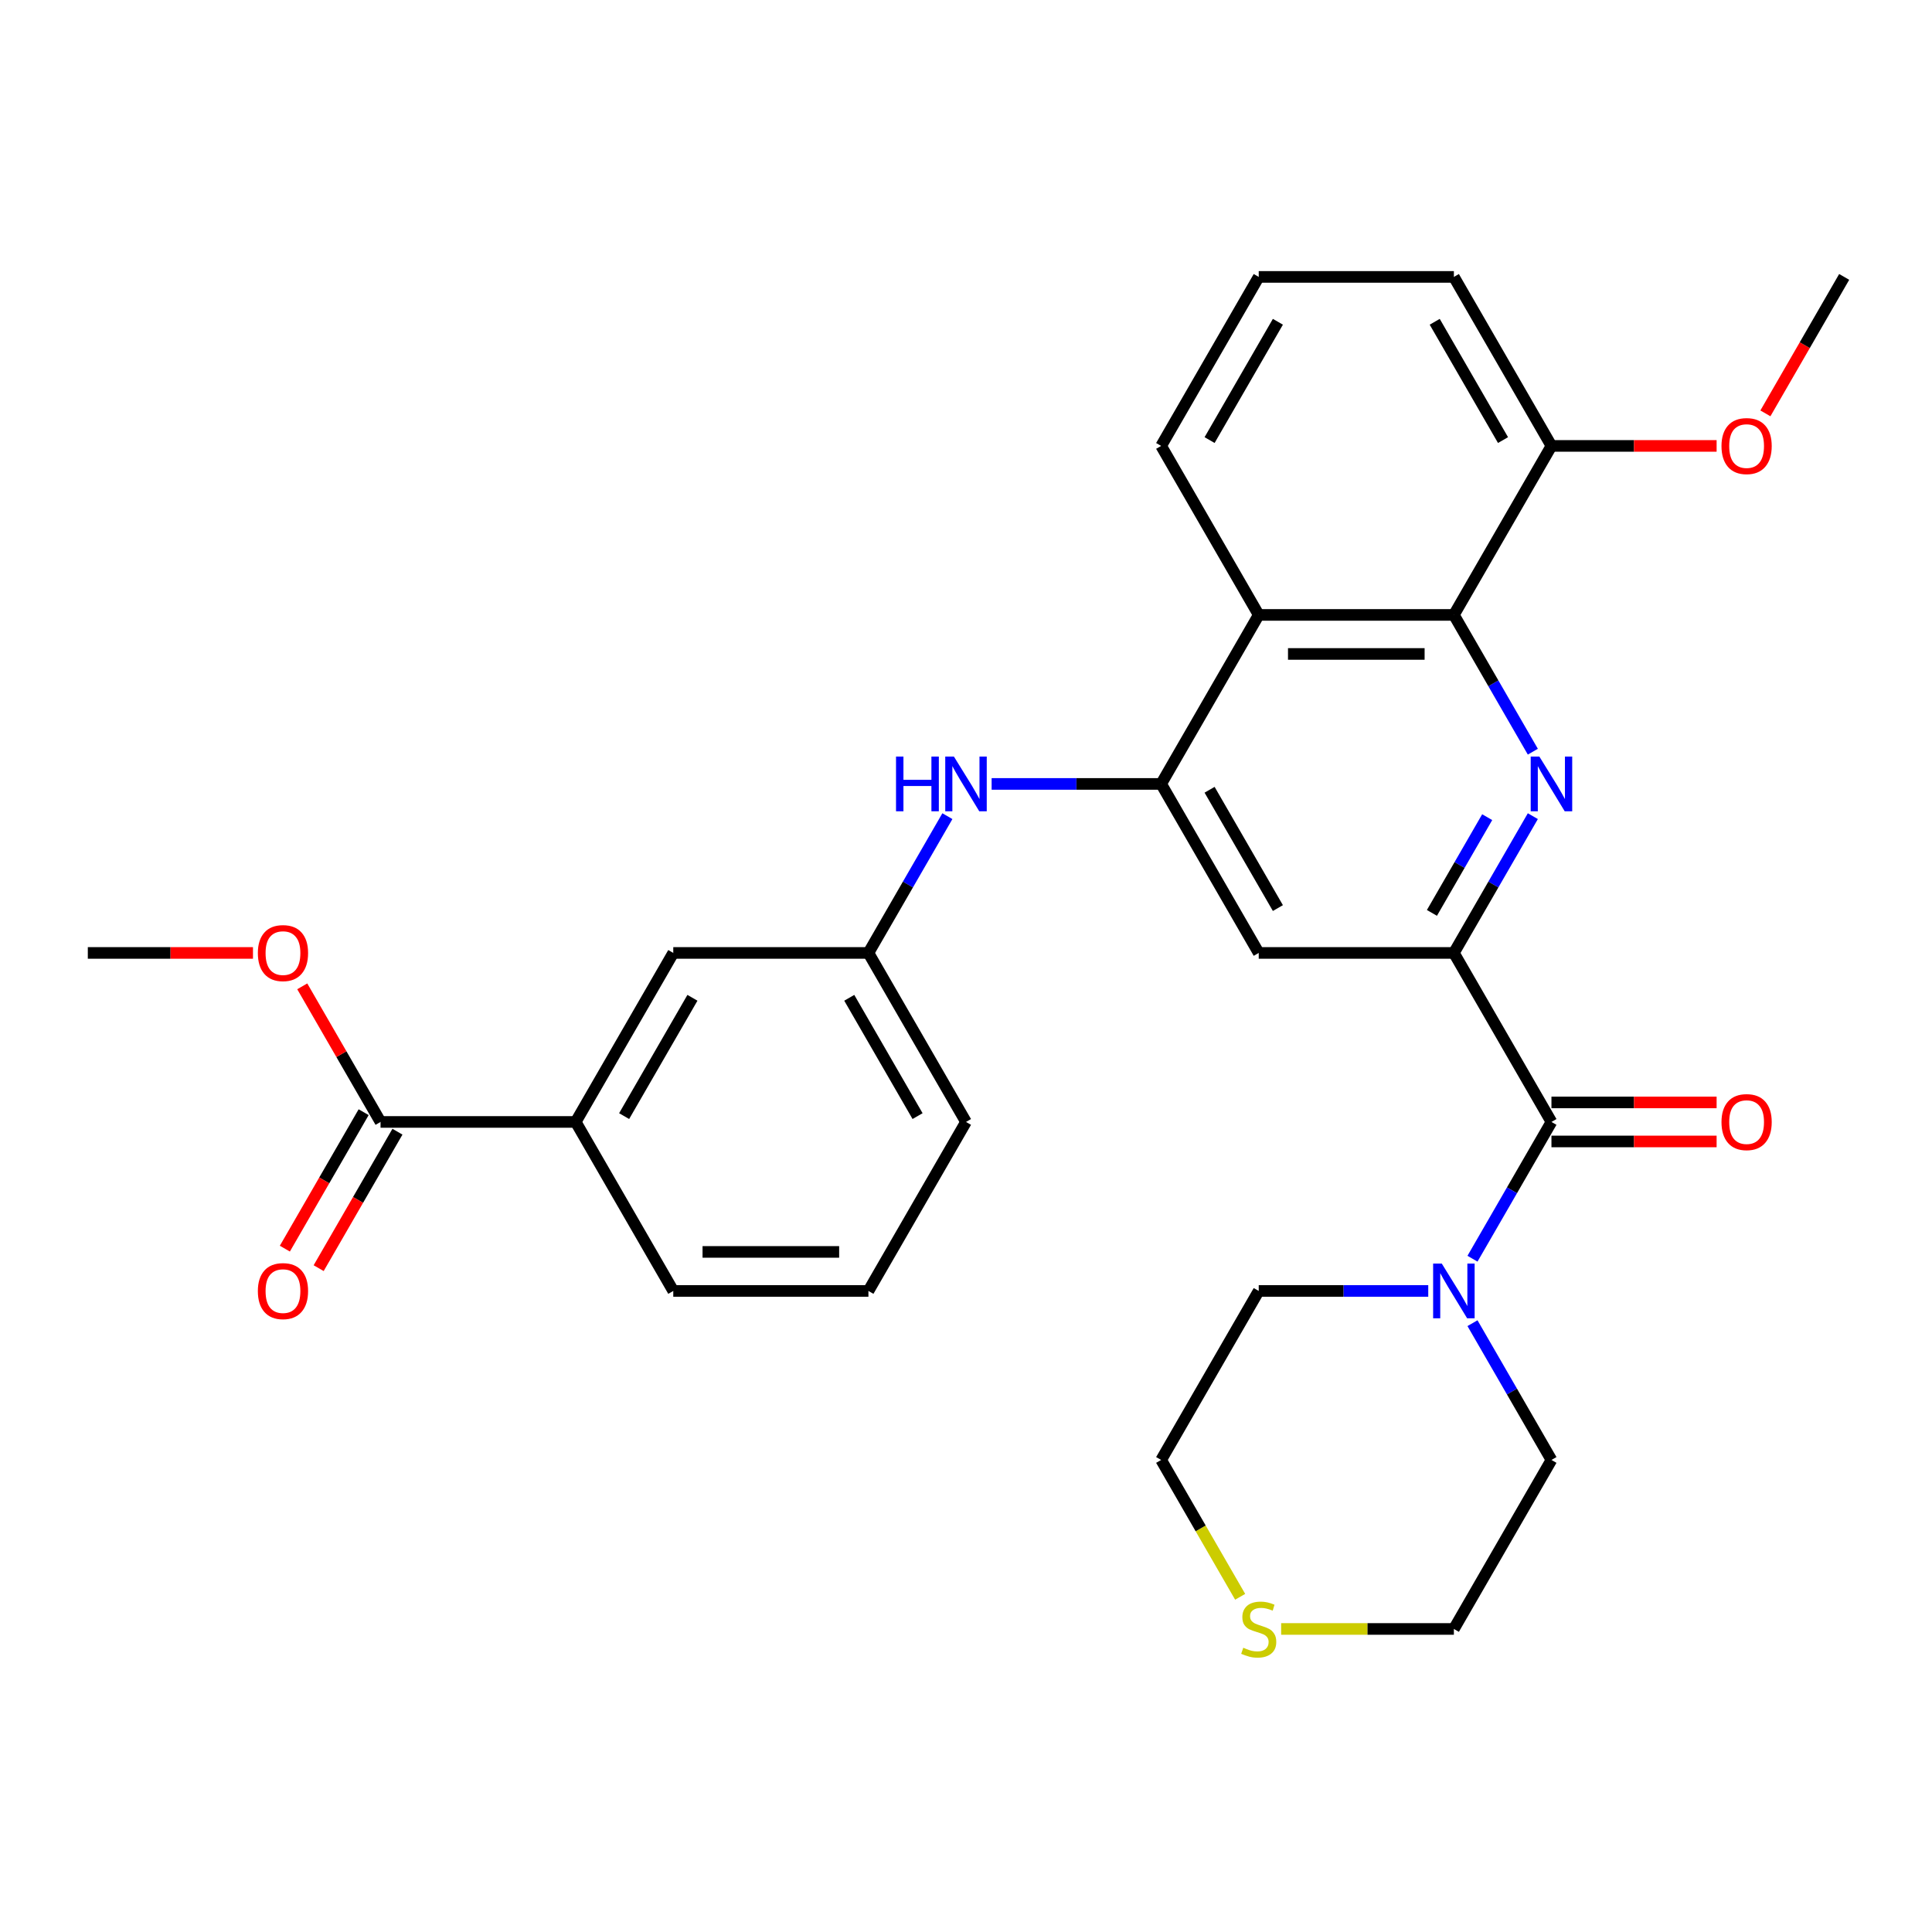 <?xml version='1.0' encoding='iso-8859-1'?>
<svg version='1.1' baseProfile='full'
              xmlns='http://www.w3.org/2000/svg'
                      xmlns:rdkit='http://www.rdkit.org/xml'
                      xmlns:xlink='http://www.w3.org/1999/xlink'
                  xml:space='preserve'
width='1000px' height='1000px' viewBox='0 0 1000 1000'>
<!-- END OF HEADER -->
<rect style='opacity:1.0;fill:#FFFFFF;stroke:none' width='1000' height='1000' x='0' y='0'> </rect>
<path class='bond-0' d='M 793.397,422.444 L 772.961,457.84' style='fill:none;fill-rule:evenodd;stroke:#0000FF;stroke-width:6px;stroke-linecap:butt;stroke-linejoin:miter;stroke-opacity:1' />
<path class='bond-0' d='M 772.961,457.84 L 752.525,493.236' style='fill:none;fill-rule:evenodd;stroke:#000000;stroke-width:6px;stroke-linecap:butt;stroke-linejoin:miter;stroke-opacity:1' />
<path class='bond-0' d='M 769.771,422.962 L 755.466,447.739' style='fill:none;fill-rule:evenodd;stroke:#0000FF;stroke-width:6px;stroke-linecap:butt;stroke-linejoin:miter;stroke-opacity:1' />
<path class='bond-0' d='M 755.466,447.739 L 741.161,472.517' style='fill:none;fill-rule:evenodd;stroke:#000000;stroke-width:6px;stroke-linecap:butt;stroke-linejoin:miter;stroke-opacity:1' />
<path class='bond-3' d='M 793.397,389.074 L 772.961,353.678' style='fill:none;fill-rule:evenodd;stroke:#0000FF;stroke-width:6px;stroke-linecap:butt;stroke-linejoin:miter;stroke-opacity:1' />
<path class='bond-3' d='M 772.961,353.678 L 752.525,318.282' style='fill:none;fill-rule:evenodd;stroke:#000000;stroke-width:6px;stroke-linecap:butt;stroke-linejoin:miter;stroke-opacity:1' />
<path class='bond-2' d='M 752.525,493.236 L 803.03,580.714' style='fill:none;fill-rule:evenodd;stroke:#000000;stroke-width:6px;stroke-linecap:butt;stroke-linejoin:miter;stroke-opacity:1' />
<path class='bond-5' d='M 752.525,493.236 L 651.515,493.236' style='fill:none;fill-rule:evenodd;stroke:#000000;stroke-width:6px;stroke-linecap:butt;stroke-linejoin:miter;stroke-opacity:1' />
<path class='bond-1' d='M 601.01,405.759 L 651.515,318.282' style='fill:none;fill-rule:evenodd;stroke:#000000;stroke-width:6px;stroke-linecap:butt;stroke-linejoin:miter;stroke-opacity:1' />
<path class='bond-7' d='M 601.01,405.759 L 557.138,405.759' style='fill:none;fill-rule:evenodd;stroke:#000000;stroke-width:6px;stroke-linecap:butt;stroke-linejoin:miter;stroke-opacity:1' />
<path class='bond-7' d='M 557.138,405.759 L 513.265,405.759' style='fill:none;fill-rule:evenodd;stroke:#0000FF;stroke-width:6px;stroke-linecap:butt;stroke-linejoin:miter;stroke-opacity:1' />
<path class='bond-30' d='M 601.01,405.759 L 651.515,493.236' style='fill:none;fill-rule:evenodd;stroke:#000000;stroke-width:6px;stroke-linecap:butt;stroke-linejoin:miter;stroke-opacity:1' />
<path class='bond-30' d='M 626.081,408.78 L 661.435,470.014' style='fill:none;fill-rule:evenodd;stroke:#000000;stroke-width:6px;stroke-linecap:butt;stroke-linejoin:miter;stroke-opacity:1' />
<path class='bond-6' d='M 803.03,580.714 L 782.594,616.11' style='fill:none;fill-rule:evenodd;stroke:#000000;stroke-width:6px;stroke-linecap:butt;stroke-linejoin:miter;stroke-opacity:1' />
<path class='bond-6' d='M 782.594,616.11 L 762.158,651.506' style='fill:none;fill-rule:evenodd;stroke:#0000FF;stroke-width:6px;stroke-linecap:butt;stroke-linejoin:miter;stroke-opacity:1' />
<path class='bond-10' d='M 803.03,590.815 L 845.773,590.815' style='fill:none;fill-rule:evenodd;stroke:#000000;stroke-width:6px;stroke-linecap:butt;stroke-linejoin:miter;stroke-opacity:1' />
<path class='bond-10' d='M 845.773,590.815 L 888.515,590.815' style='fill:none;fill-rule:evenodd;stroke:#FF0000;stroke-width:6px;stroke-linecap:butt;stroke-linejoin:miter;stroke-opacity:1' />
<path class='bond-10' d='M 803.03,570.613 L 845.773,570.613' style='fill:none;fill-rule:evenodd;stroke:#000000;stroke-width:6px;stroke-linecap:butt;stroke-linejoin:miter;stroke-opacity:1' />
<path class='bond-10' d='M 845.773,570.613 L 888.515,570.613' style='fill:none;fill-rule:evenodd;stroke:#FF0000;stroke-width:6px;stroke-linecap:butt;stroke-linejoin:miter;stroke-opacity:1' />
<path class='bond-4' d='M 752.525,318.282 L 651.515,318.282' style='fill:none;fill-rule:evenodd;stroke:#000000;stroke-width:6px;stroke-linecap:butt;stroke-linejoin:miter;stroke-opacity:1' />
<path class='bond-4' d='M 737.374,338.484 L 666.667,338.484' style='fill:none;fill-rule:evenodd;stroke:#000000;stroke-width:6px;stroke-linecap:butt;stroke-linejoin:miter;stroke-opacity:1' />
<path class='bond-11' d='M 752.525,318.282 L 803.03,230.804' style='fill:none;fill-rule:evenodd;stroke:#000000;stroke-width:6px;stroke-linecap:butt;stroke-linejoin:miter;stroke-opacity:1' />
<path class='bond-17' d='M 651.515,318.282 L 601.01,230.804' style='fill:none;fill-rule:evenodd;stroke:#000000;stroke-width:6px;stroke-linecap:butt;stroke-linejoin:miter;stroke-opacity:1' />
<path class='bond-19' d='M 762.158,684.876 L 782.594,720.272' style='fill:none;fill-rule:evenodd;stroke:#0000FF;stroke-width:6px;stroke-linecap:butt;stroke-linejoin:miter;stroke-opacity:1' />
<path class='bond-19' d='M 782.594,720.272 L 803.03,755.668' style='fill:none;fill-rule:evenodd;stroke:#000000;stroke-width:6px;stroke-linecap:butt;stroke-linejoin:miter;stroke-opacity:1' />
<path class='bond-20' d='M 739.26,668.191 L 695.388,668.191' style='fill:none;fill-rule:evenodd;stroke:#0000FF;stroke-width:6px;stroke-linecap:butt;stroke-linejoin:miter;stroke-opacity:1' />
<path class='bond-20' d='M 695.388,668.191 L 651.515,668.191' style='fill:none;fill-rule:evenodd;stroke:#000000;stroke-width:6px;stroke-linecap:butt;stroke-linejoin:miter;stroke-opacity:1' />
<path class='bond-12' d='M 490.367,422.444 L 469.931,457.84' style='fill:none;fill-rule:evenodd;stroke:#0000FF;stroke-width:6px;stroke-linecap:butt;stroke-linejoin:miter;stroke-opacity:1' />
<path class='bond-12' d='M 469.931,457.84 L 449.495,493.236' style='fill:none;fill-rule:evenodd;stroke:#000000;stroke-width:6px;stroke-linecap:butt;stroke-linejoin:miter;stroke-opacity:1' />
<path class='bond-8' d='M 196.97,580.714 L 297.98,580.714' style='fill:none;fill-rule:evenodd;stroke:#000000;stroke-width:6px;stroke-linecap:butt;stroke-linejoin:miter;stroke-opacity:1' />
<path class='bond-15' d='M 188.222,575.663 L 167.832,610.979' style='fill:none;fill-rule:evenodd;stroke:#000000;stroke-width:6px;stroke-linecap:butt;stroke-linejoin:miter;stroke-opacity:1' />
<path class='bond-15' d='M 167.832,610.979 L 147.443,646.295' style='fill:none;fill-rule:evenodd;stroke:#FF0000;stroke-width:6px;stroke-linecap:butt;stroke-linejoin:miter;stroke-opacity:1' />
<path class='bond-15' d='M 205.717,585.764 L 185.328,621.08' style='fill:none;fill-rule:evenodd;stroke:#000000;stroke-width:6px;stroke-linecap:butt;stroke-linejoin:miter;stroke-opacity:1' />
<path class='bond-15' d='M 185.328,621.08 L 164.938,656.396' style='fill:none;fill-rule:evenodd;stroke:#FF0000;stroke-width:6px;stroke-linecap:butt;stroke-linejoin:miter;stroke-opacity:1' />
<path class='bond-16' d='M 196.97,580.714 L 176.707,545.618' style='fill:none;fill-rule:evenodd;stroke:#000000;stroke-width:6px;stroke-linecap:butt;stroke-linejoin:miter;stroke-opacity:1' />
<path class='bond-16' d='M 176.707,545.618 L 156.444,510.522' style='fill:none;fill-rule:evenodd;stroke:#FF0000;stroke-width:6px;stroke-linecap:butt;stroke-linejoin:miter;stroke-opacity:1' />
<path class='bond-9' d='M 297.98,580.714 L 348.485,493.236' style='fill:none;fill-rule:evenodd;stroke:#000000;stroke-width:6px;stroke-linecap:butt;stroke-linejoin:miter;stroke-opacity:1' />
<path class='bond-9' d='M 323.051,577.693 L 358.405,516.459' style='fill:none;fill-rule:evenodd;stroke:#000000;stroke-width:6px;stroke-linecap:butt;stroke-linejoin:miter;stroke-opacity:1' />
<path class='bond-33' d='M 297.98,580.714 L 348.485,668.191' style='fill:none;fill-rule:evenodd;stroke:#000000;stroke-width:6px;stroke-linecap:butt;stroke-linejoin:miter;stroke-opacity:1' />
<path class='bond-18' d='M 803.03,230.804 L 845.773,230.804' style='fill:none;fill-rule:evenodd;stroke:#000000;stroke-width:6px;stroke-linecap:butt;stroke-linejoin:miter;stroke-opacity:1' />
<path class='bond-18' d='M 845.773,230.804 L 888.515,230.804' style='fill:none;fill-rule:evenodd;stroke:#FF0000;stroke-width:6px;stroke-linecap:butt;stroke-linejoin:miter;stroke-opacity:1' />
<path class='bond-26' d='M 803.03,230.804 L 752.525,143.327' style='fill:none;fill-rule:evenodd;stroke:#000000;stroke-width:6px;stroke-linecap:butt;stroke-linejoin:miter;stroke-opacity:1' />
<path class='bond-26' d='M 777.959,227.784 L 742.606,166.55' style='fill:none;fill-rule:evenodd;stroke:#000000;stroke-width:6px;stroke-linecap:butt;stroke-linejoin:miter;stroke-opacity:1' />
<path class='bond-13' d='M 449.495,493.236 L 348.485,493.236' style='fill:none;fill-rule:evenodd;stroke:#000000;stroke-width:6px;stroke-linecap:butt;stroke-linejoin:miter;stroke-opacity:1' />
<path class='bond-27' d='M 449.495,493.236 L 500,580.714' style='fill:none;fill-rule:evenodd;stroke:#000000;stroke-width:6px;stroke-linecap:butt;stroke-linejoin:miter;stroke-opacity:1' />
<path class='bond-27' d='M 439.575,516.459 L 474.929,577.693' style='fill:none;fill-rule:evenodd;stroke:#000000;stroke-width:6px;stroke-linecap:butt;stroke-linejoin:miter;stroke-opacity:1' />
<path class='bond-14' d='M 641.905,826.5 L 621.458,791.084' style='fill:none;fill-rule:evenodd;stroke:#CCCC00;stroke-width:6px;stroke-linecap:butt;stroke-linejoin:miter;stroke-opacity:1' />
<path class='bond-14' d='M 621.458,791.084 L 601.01,755.668' style='fill:none;fill-rule:evenodd;stroke:#000000;stroke-width:6px;stroke-linecap:butt;stroke-linejoin:miter;stroke-opacity:1' />
<path class='bond-32' d='M 663.12,843.146 L 707.823,843.146' style='fill:none;fill-rule:evenodd;stroke:#CCCC00;stroke-width:6px;stroke-linecap:butt;stroke-linejoin:miter;stroke-opacity:1' />
<path class='bond-32' d='M 707.823,843.146 L 752.525,843.146' style='fill:none;fill-rule:evenodd;stroke:#000000;stroke-width:6px;stroke-linecap:butt;stroke-linejoin:miter;stroke-opacity:1' />
<path class='bond-28' d='M 130.939,493.236 L 88.197,493.236' style='fill:none;fill-rule:evenodd;stroke:#FF0000;stroke-width:6px;stroke-linecap:butt;stroke-linejoin:miter;stroke-opacity:1' />
<path class='bond-28' d='M 88.197,493.236 L 45.455,493.236' style='fill:none;fill-rule:evenodd;stroke:#000000;stroke-width:6px;stroke-linecap:butt;stroke-linejoin:miter;stroke-opacity:1' />
<path class='bond-31' d='M 601.01,230.804 L 651.515,143.327' style='fill:none;fill-rule:evenodd;stroke:#000000;stroke-width:6px;stroke-linecap:butt;stroke-linejoin:miter;stroke-opacity:1' />
<path class='bond-31' d='M 626.081,227.784 L 661.435,166.55' style='fill:none;fill-rule:evenodd;stroke:#000000;stroke-width:6px;stroke-linecap:butt;stroke-linejoin:miter;stroke-opacity:1' />
<path class='bond-29' d='M 913.766,213.959 L 934.156,178.643' style='fill:none;fill-rule:evenodd;stroke:#FF0000;stroke-width:6px;stroke-linecap:butt;stroke-linejoin:miter;stroke-opacity:1' />
<path class='bond-29' d='M 934.156,178.643 L 954.545,143.327' style='fill:none;fill-rule:evenodd;stroke:#000000;stroke-width:6px;stroke-linecap:butt;stroke-linejoin:miter;stroke-opacity:1' />
<path class='bond-25' d='M 803.03,755.668 L 752.525,843.146' style='fill:none;fill-rule:evenodd;stroke:#000000;stroke-width:6px;stroke-linecap:butt;stroke-linejoin:miter;stroke-opacity:1' />
<path class='bond-24' d='M 651.515,668.191 L 601.01,755.668' style='fill:none;fill-rule:evenodd;stroke:#000000;stroke-width:6px;stroke-linecap:butt;stroke-linejoin:miter;stroke-opacity:1' />
<path class='bond-21' d='M 348.485,668.191 L 449.495,668.191' style='fill:none;fill-rule:evenodd;stroke:#000000;stroke-width:6px;stroke-linecap:butt;stroke-linejoin:miter;stroke-opacity:1' />
<path class='bond-21' d='M 363.636,647.989 L 434.343,647.989' style='fill:none;fill-rule:evenodd;stroke:#000000;stroke-width:6px;stroke-linecap:butt;stroke-linejoin:miter;stroke-opacity:1' />
<path class='bond-22' d='M 651.515,143.327 L 752.525,143.327' style='fill:none;fill-rule:evenodd;stroke:#000000;stroke-width:6px;stroke-linecap:butt;stroke-linejoin:miter;stroke-opacity:1' />
<path class='bond-23' d='M 449.495,668.191 L 500,580.714' style='fill:none;fill-rule:evenodd;stroke:#000000;stroke-width:6px;stroke-linecap:butt;stroke-linejoin:miter;stroke-opacity:1' />
<path  class='atom-0' d='M 796.77 391.599
L 806.05 406.599
Q 806.97 408.079, 808.45 410.759
Q 809.93 413.439, 810.01 413.599
L 810.01 391.599
L 813.77 391.599
L 813.77 419.919
L 809.89 419.919
L 799.93 403.519
Q 798.77 401.599, 797.53 399.399
Q 796.33 397.199, 795.97 396.519
L 795.97 419.919
L 792.29 419.919
L 792.29 391.599
L 796.77 391.599
' fill='#0000FF'/>
<path  class='atom-7' d='M 746.265 654.031
L 755.545 669.031
Q 756.465 670.511, 757.945 673.191
Q 759.425 675.871, 759.505 676.031
L 759.505 654.031
L 763.265 654.031
L 763.265 682.351
L 759.385 682.351
L 749.425 665.951
Q 748.265 664.031, 747.025 661.831
Q 745.825 659.631, 745.465 658.951
L 745.465 682.351
L 741.785 682.351
L 741.785 654.031
L 746.265 654.031
' fill='#0000FF'/>
<path  class='atom-8' d='M 463.78 391.599
L 467.62 391.599
L 467.62 403.639
L 482.1 403.639
L 482.1 391.599
L 485.94 391.599
L 485.94 419.919
L 482.1 419.919
L 482.1 406.839
L 467.62 406.839
L 467.62 419.919
L 463.78 419.919
L 463.78 391.599
' fill='#0000FF'/>
<path  class='atom-8' d='M 493.74 391.599
L 503.02 406.599
Q 503.94 408.079, 505.42 410.759
Q 506.9 413.439, 506.98 413.599
L 506.98 391.599
L 510.74 391.599
L 510.74 419.919
L 506.86 419.919
L 496.9 403.519
Q 495.74 401.599, 494.5 399.399
Q 493.3 397.199, 492.94 396.519
L 492.94 419.919
L 489.26 419.919
L 489.26 391.599
L 493.74 391.599
' fill='#0000FF'/>
<path  class='atom-11' d='M 891.04 580.794
Q 891.04 573.994, 894.4 570.194
Q 897.76 566.394, 904.04 566.394
Q 910.32 566.394, 913.68 570.194
Q 917.04 573.994, 917.04 580.794
Q 917.04 587.674, 913.64 591.594
Q 910.24 595.474, 904.04 595.474
Q 897.8 595.474, 894.4 591.594
Q 891.04 587.714, 891.04 580.794
M 904.04 592.274
Q 908.36 592.274, 910.68 589.394
Q 913.04 586.474, 913.04 580.794
Q 913.04 575.234, 910.68 572.434
Q 908.36 569.594, 904.04 569.594
Q 899.72 569.594, 897.36 572.394
Q 895.04 575.194, 895.04 580.794
Q 895.04 586.514, 897.36 589.394
Q 899.72 592.274, 904.04 592.274
' fill='#FF0000'/>
<path  class='atom-15' d='M 643.515 852.866
Q 643.835 852.986, 645.155 853.546
Q 646.475 854.106, 647.915 854.466
Q 649.395 854.786, 650.835 854.786
Q 653.515 854.786, 655.075 853.506
Q 656.635 852.186, 656.635 849.906
Q 656.635 848.346, 655.835 847.386
Q 655.075 846.426, 653.875 845.906
Q 652.675 845.386, 650.675 844.786
Q 648.155 844.026, 646.635 843.306
Q 645.155 842.586, 644.075 841.066
Q 643.035 839.546, 643.035 836.986
Q 643.035 833.426, 645.435 831.226
Q 647.875 829.026, 652.675 829.026
Q 655.955 829.026, 659.675 830.586
L 658.755 833.666
Q 655.355 832.266, 652.795 832.266
Q 650.035 832.266, 648.515 833.426
Q 646.995 834.546, 647.035 836.506
Q 647.035 838.026, 647.795 838.946
Q 648.595 839.866, 649.715 840.386
Q 650.875 840.906, 652.795 841.506
Q 655.355 842.306, 656.875 843.106
Q 658.395 843.906, 659.475 845.546
Q 660.595 847.146, 660.595 849.906
Q 660.595 853.826, 657.955 855.946
Q 655.355 858.026, 650.995 858.026
Q 648.475 858.026, 646.555 857.466
Q 644.675 856.946, 642.435 856.026
L 643.515 852.866
' fill='#CCCC00'/>
<path  class='atom-16' d='M 133.465 668.271
Q 133.465 661.471, 136.825 657.671
Q 140.185 653.871, 146.465 653.871
Q 152.745 653.871, 156.105 657.671
Q 159.465 661.471, 159.465 668.271
Q 159.465 675.151, 156.065 679.071
Q 152.665 682.951, 146.465 682.951
Q 140.225 682.951, 136.825 679.071
Q 133.465 675.191, 133.465 668.271
M 146.465 679.751
Q 150.785 679.751, 153.105 676.871
Q 155.465 673.951, 155.465 668.271
Q 155.465 662.711, 153.105 659.911
Q 150.785 657.071, 146.465 657.071
Q 142.145 657.071, 139.785 659.871
Q 137.465 662.671, 137.465 668.271
Q 137.465 673.991, 139.785 676.871
Q 142.145 679.751, 146.465 679.751
' fill='#FF0000'/>
<path  class='atom-17' d='M 133.465 493.316
Q 133.465 486.516, 136.825 482.716
Q 140.185 478.916, 146.465 478.916
Q 152.745 478.916, 156.105 482.716
Q 159.465 486.516, 159.465 493.316
Q 159.465 500.196, 156.065 504.116
Q 152.665 507.996, 146.465 507.996
Q 140.225 507.996, 136.825 504.116
Q 133.465 500.236, 133.465 493.316
M 146.465 504.796
Q 150.785 504.796, 153.105 501.916
Q 155.465 498.996, 155.465 493.316
Q 155.465 487.756, 153.105 484.956
Q 150.785 482.116, 146.465 482.116
Q 142.145 482.116, 139.785 484.916
Q 137.465 487.716, 137.465 493.316
Q 137.465 499.036, 139.785 501.916
Q 142.145 504.796, 146.465 504.796
' fill='#FF0000'/>
<path  class='atom-19' d='M 891.04 230.884
Q 891.04 224.084, 894.4 220.284
Q 897.76 216.484, 904.04 216.484
Q 910.32 216.484, 913.68 220.284
Q 917.04 224.084, 917.04 230.884
Q 917.04 237.764, 913.64 241.684
Q 910.24 245.564, 904.04 245.564
Q 897.8 245.564, 894.4 241.684
Q 891.04 237.804, 891.04 230.884
M 904.04 242.364
Q 908.36 242.364, 910.68 239.484
Q 913.04 236.564, 913.04 230.884
Q 913.04 225.324, 910.68 222.524
Q 908.36 219.684, 904.04 219.684
Q 899.72 219.684, 897.36 222.484
Q 895.04 225.284, 895.04 230.884
Q 895.04 236.604, 897.36 239.484
Q 899.72 242.364, 904.04 242.364
' fill='#FF0000'/>
</svg>
